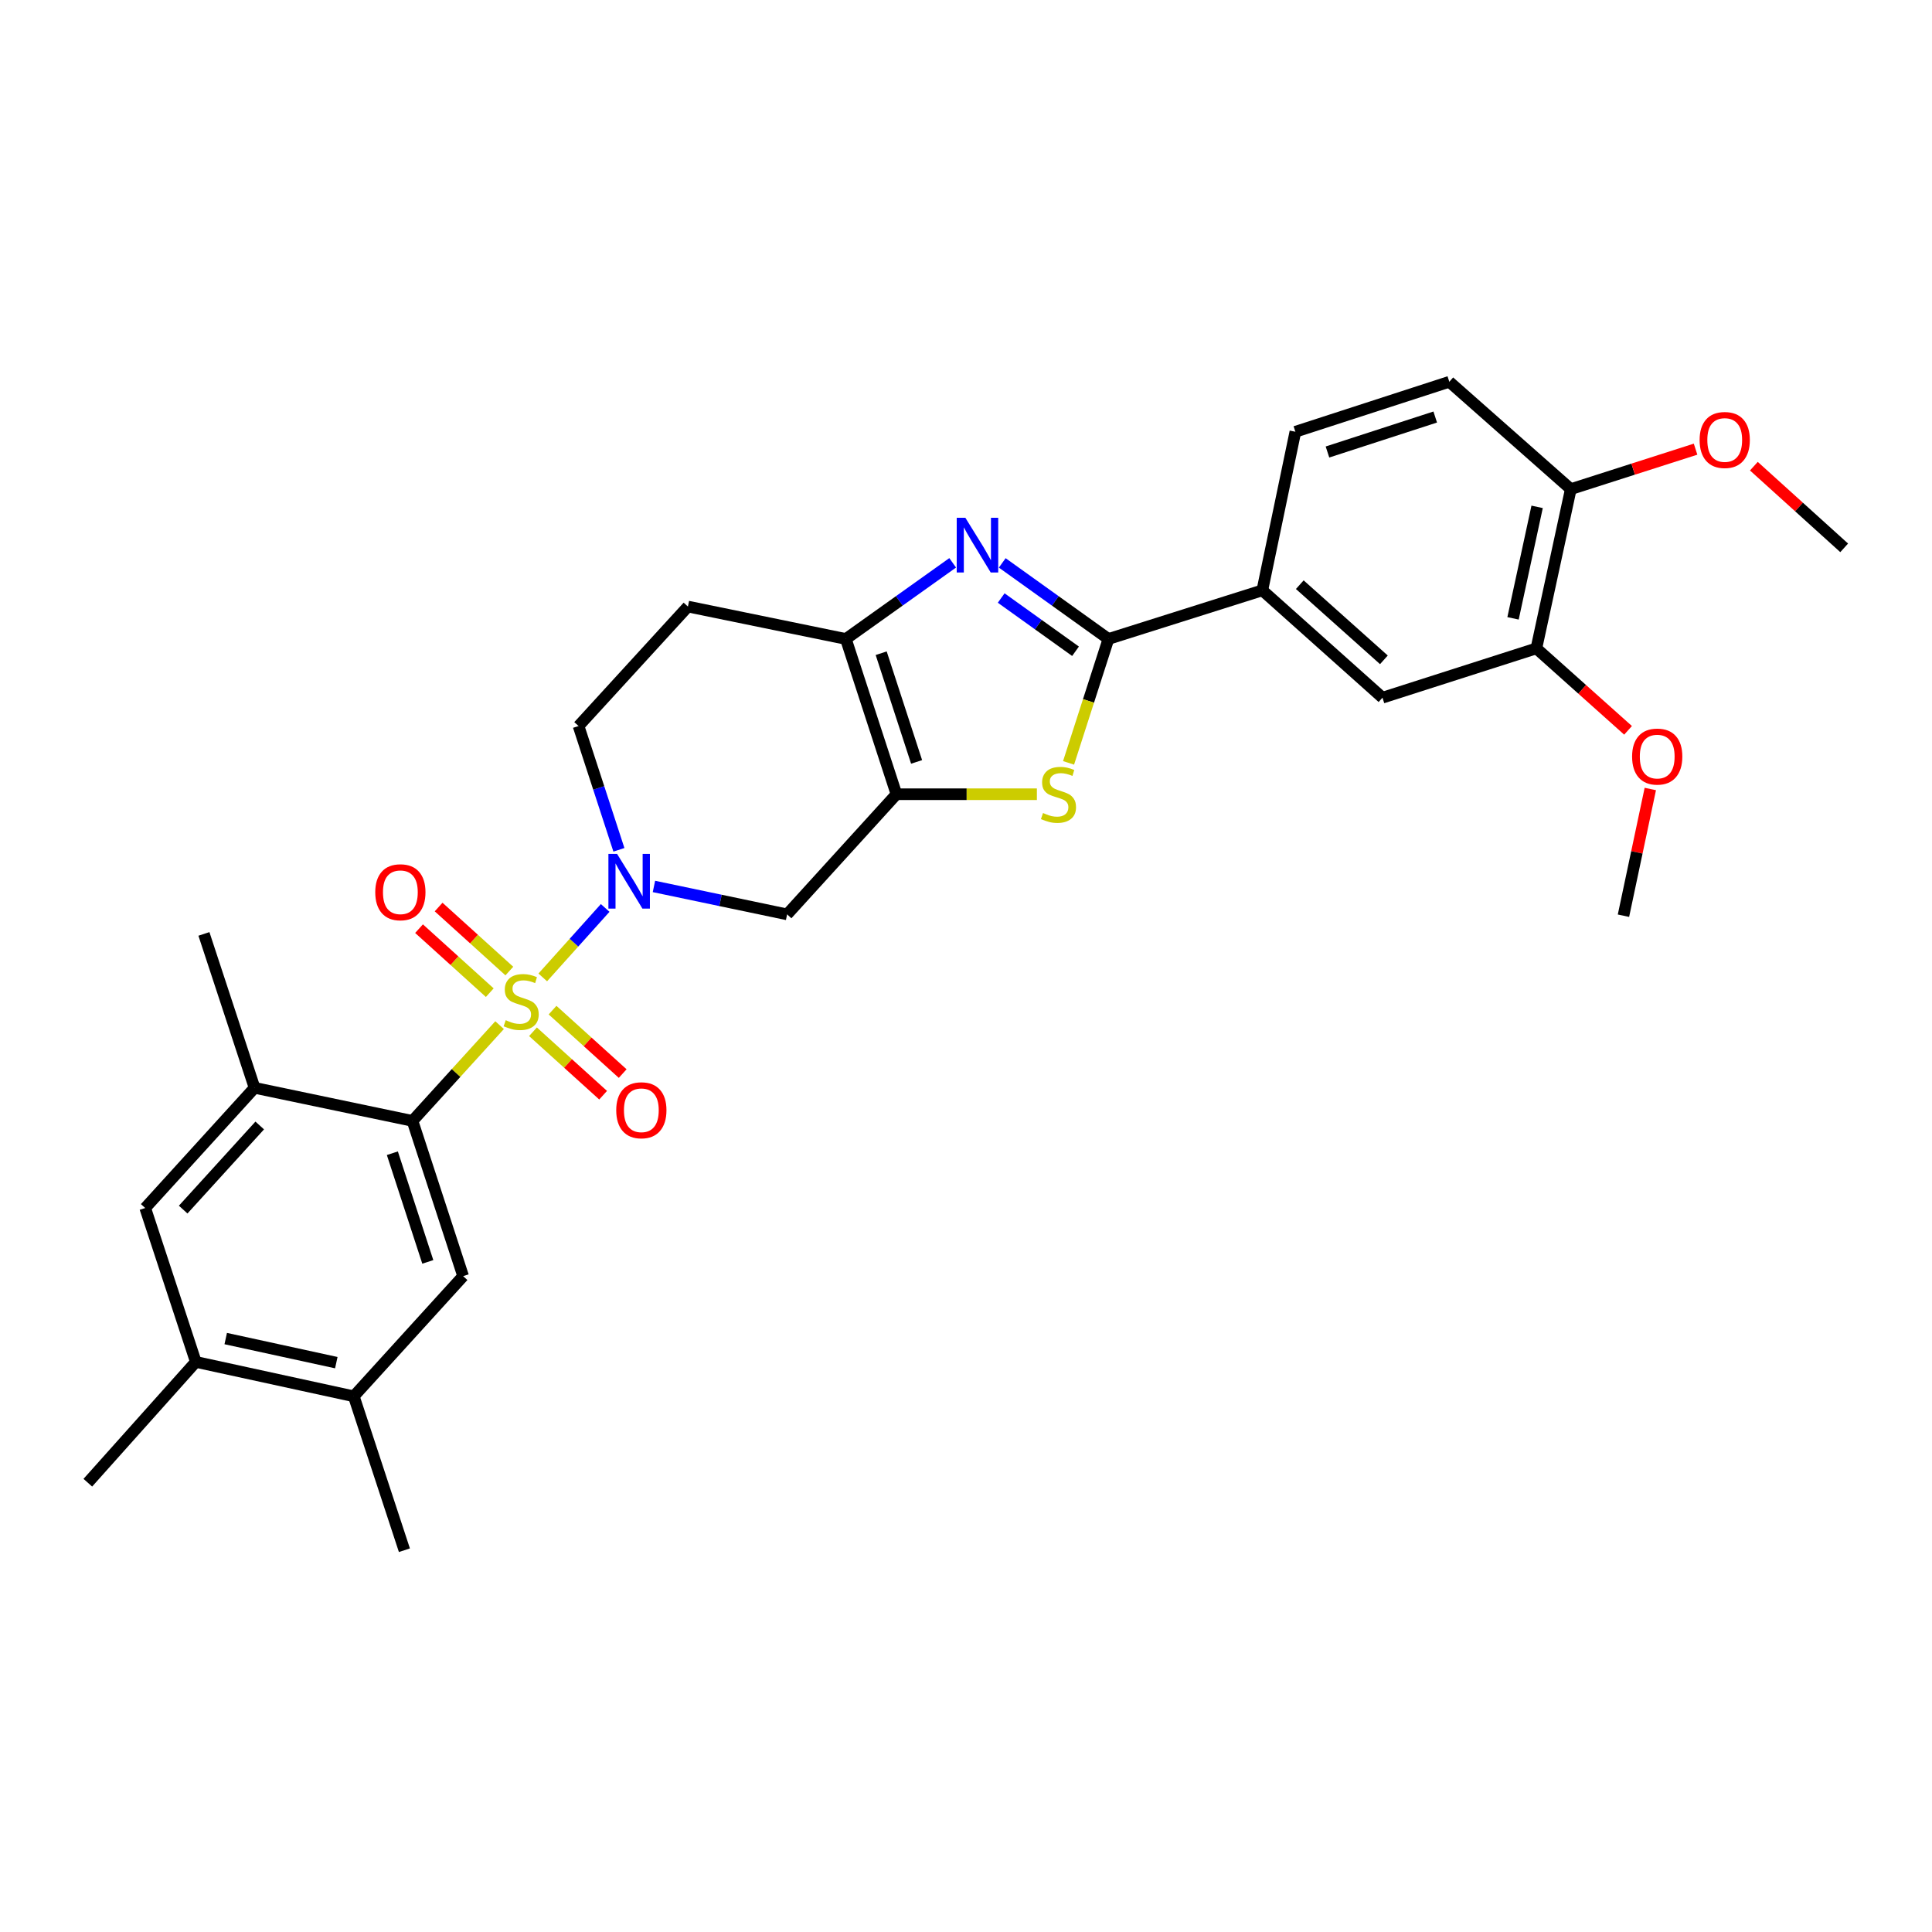<?xml version='1.0' encoding='iso-8859-1'?>
<svg version='1.1' baseProfile='full'
              xmlns='http://www.w3.org/2000/svg'
                      xmlns:rdkit='http://www.rdkit.org/xml'
                      xmlns:xlink='http://www.w3.org/1999/xlink'
                  xml:space='preserve'
width='1000px' height='1000px' viewBox='0 0 1000 1000'>
<!-- END OF HEADER -->
<rect style='opacity:1.0;fill:#FFFFFF;stroke:none' width='1000' height='1000' x='0' y='0'> </rect>
<path class='bond-0' d='M 280.929,505.904 L 297.084,487.926' style='fill:none;fill-rule:evenodd;stroke:#CCCC00;stroke-width:6px;stroke-linecap:butt;stroke-linejoin:miter;stroke-opacity:1' />
<path class='bond-0' d='M 297.084,487.926 L 313.239,469.948' style='fill:none;fill-rule:evenodd;stroke:#0000FF;stroke-width:6px;stroke-linecap:butt;stroke-linejoin:miter;stroke-opacity:1' />
<path class='bond-4' d='M 258.588,530.614 L 236.046,555.394' style='fill:none;fill-rule:evenodd;stroke:#CCCC00;stroke-width:6px;stroke-linecap:butt;stroke-linejoin:miter;stroke-opacity:1' />
<path class='bond-4' d='M 236.046,555.394 L 213.504,580.175' style='fill:none;fill-rule:evenodd;stroke:#000000;stroke-width:6px;stroke-linecap:butt;stroke-linejoin:miter;stroke-opacity:1' />
<path class='bond-11' d='M 263.635,502.612 L 245.331,486.046' style='fill:none;fill-rule:evenodd;stroke:#CCCC00;stroke-width:6px;stroke-linecap:butt;stroke-linejoin:miter;stroke-opacity:1' />
<path class='bond-11' d='M 245.331,486.046 L 227.027,469.48' style='fill:none;fill-rule:evenodd;stroke:#FF0000;stroke-width:6px;stroke-linecap:butt;stroke-linejoin:miter;stroke-opacity:1' />
<path class='bond-11' d='M 253.504,513.806 L 235.2,497.24' style='fill:none;fill-rule:evenodd;stroke:#CCCC00;stroke-width:6px;stroke-linecap:butt;stroke-linejoin:miter;stroke-opacity:1' />
<path class='bond-11' d='M 235.2,497.24 L 216.896,480.674' style='fill:none;fill-rule:evenodd;stroke:#FF0000;stroke-width:6px;stroke-linecap:butt;stroke-linejoin:miter;stroke-opacity:1' />
<path class='bond-12' d='M 275.871,534.042 L 294.024,550.458' style='fill:none;fill-rule:evenodd;stroke:#CCCC00;stroke-width:6px;stroke-linecap:butt;stroke-linejoin:miter;stroke-opacity:1' />
<path class='bond-12' d='M 294.024,550.458 L 312.176,566.875' style='fill:none;fill-rule:evenodd;stroke:#FF0000;stroke-width:6px;stroke-linecap:butt;stroke-linejoin:miter;stroke-opacity:1' />
<path class='bond-12' d='M 285.998,522.844 L 304.15,539.261' style='fill:none;fill-rule:evenodd;stroke:#CCCC00;stroke-width:6px;stroke-linecap:butt;stroke-linejoin:miter;stroke-opacity:1' />
<path class='bond-12' d='M 304.15,539.261 L 322.302,555.678' style='fill:none;fill-rule:evenodd;stroke:#FF0000;stroke-width:6px;stroke-linecap:butt;stroke-linejoin:miter;stroke-opacity:1' />
<path class='bond-7' d='M 338.48,458.824 L 372.946,466.051' style='fill:none;fill-rule:evenodd;stroke:#0000FF;stroke-width:6px;stroke-linecap:butt;stroke-linejoin:miter;stroke-opacity:1' />
<path class='bond-7' d='M 372.946,466.051 L 407.412,473.278' style='fill:none;fill-rule:evenodd;stroke:#000000;stroke-width:6px;stroke-linecap:butt;stroke-linejoin:miter;stroke-opacity:1' />
<path class='bond-19' d='M 320.346,439.861 L 309.902,407.826' style='fill:none;fill-rule:evenodd;stroke:#0000FF;stroke-width:6px;stroke-linecap:butt;stroke-linejoin:miter;stroke-opacity:1' />
<path class='bond-19' d='M 309.902,407.826 L 299.458,375.791' style='fill:none;fill-rule:evenodd;stroke:#000000;stroke-width:6px;stroke-linecap:butt;stroke-linejoin:miter;stroke-opacity:1' />
<path class='bond-1' d='M 464.001,411.094 L 407.412,473.278' style='fill:none;fill-rule:evenodd;stroke:#000000;stroke-width:6px;stroke-linecap:butt;stroke-linejoin:miter;stroke-opacity:1' />
<path class='bond-5' d='M 464.001,411.094 L 500.346,411.094' style='fill:none;fill-rule:evenodd;stroke:#000000;stroke-width:6px;stroke-linecap:butt;stroke-linejoin:miter;stroke-opacity:1' />
<path class='bond-5' d='M 500.346,411.094 L 536.69,411.094' style='fill:none;fill-rule:evenodd;stroke:#CCCC00;stroke-width:6px;stroke-linecap:butt;stroke-linejoin:miter;stroke-opacity:1' />
<path class='bond-31' d='M 464.001,411.094 L 437.816,330.726' style='fill:none;fill-rule:evenodd;stroke:#000000;stroke-width:6px;stroke-linecap:butt;stroke-linejoin:miter;stroke-opacity:1' />
<path class='bond-31' d='M 474.428,394.362 L 456.098,338.104' style='fill:none;fill-rule:evenodd;stroke:#000000;stroke-width:6px;stroke-linecap:butt;stroke-linejoin:miter;stroke-opacity:1' />
<path class='bond-2' d='M 493.107,291.317 L 465.461,311.022' style='fill:none;fill-rule:evenodd;stroke:#0000FF;stroke-width:6px;stroke-linecap:butt;stroke-linejoin:miter;stroke-opacity:1' />
<path class='bond-2' d='M 465.461,311.022 L 437.816,330.726' style='fill:none;fill-rule:evenodd;stroke:#000000;stroke-width:6px;stroke-linecap:butt;stroke-linejoin:miter;stroke-opacity:1' />
<path class='bond-32' d='M 518.763,291.357 L 546.244,311.042' style='fill:none;fill-rule:evenodd;stroke:#0000FF;stroke-width:6px;stroke-linecap:butt;stroke-linejoin:miter;stroke-opacity:1' />
<path class='bond-32' d='M 546.244,311.042 L 573.725,330.726' style='fill:none;fill-rule:evenodd;stroke:#000000;stroke-width:6px;stroke-linecap:butt;stroke-linejoin:miter;stroke-opacity:1' />
<path class='bond-32' d='M 518.216,309.536 L 537.453,323.315' style='fill:none;fill-rule:evenodd;stroke:#0000FF;stroke-width:6px;stroke-linecap:butt;stroke-linejoin:miter;stroke-opacity:1' />
<path class='bond-32' d='M 537.453,323.315 L 556.689,337.094' style='fill:none;fill-rule:evenodd;stroke:#000000;stroke-width:6px;stroke-linecap:butt;stroke-linejoin:miter;stroke-opacity:1' />
<path class='bond-3' d='M 573.725,330.726 L 563.407,362.795' style='fill:none;fill-rule:evenodd;stroke:#000000;stroke-width:6px;stroke-linecap:butt;stroke-linejoin:miter;stroke-opacity:1' />
<path class='bond-3' d='M 563.407,362.795 L 553.089,394.863' style='fill:none;fill-rule:evenodd;stroke:#CCCC00;stroke-width:6px;stroke-linecap:butt;stroke-linejoin:miter;stroke-opacity:1' />
<path class='bond-10' d='M 573.725,330.726 L 653.38,305.555' style='fill:none;fill-rule:evenodd;stroke:#000000;stroke-width:6px;stroke-linecap:butt;stroke-linejoin:miter;stroke-opacity:1' />
<path class='bond-8' d='M 213.504,580.175 L 239.715,660.526' style='fill:none;fill-rule:evenodd;stroke:#000000;stroke-width:6px;stroke-linecap:butt;stroke-linejoin:miter;stroke-opacity:1' />
<path class='bond-8' d='M 203.083,596.91 L 221.43,653.155' style='fill:none;fill-rule:evenodd;stroke:#000000;stroke-width:6px;stroke-linecap:butt;stroke-linejoin:miter;stroke-opacity:1' />
<path class='bond-9' d='M 213.504,580.175 L 131.761,563.056' style='fill:none;fill-rule:evenodd;stroke:#000000;stroke-width:6px;stroke-linecap:butt;stroke-linejoin:miter;stroke-opacity:1' />
<path class='bond-6' d='M 437.816,330.726 L 356.064,313.951' style='fill:none;fill-rule:evenodd;stroke:#000000;stroke-width:6px;stroke-linecap:butt;stroke-linejoin:miter;stroke-opacity:1' />
<path class='bond-13' d='M 239.715,660.526 L 183.125,722.727' style='fill:none;fill-rule:evenodd;stroke:#000000;stroke-width:6px;stroke-linecap:butt;stroke-linejoin:miter;stroke-opacity:1' />
<path class='bond-14' d='M 131.761,563.056 L 75.154,625.257' style='fill:none;fill-rule:evenodd;stroke:#000000;stroke-width:6px;stroke-linecap:butt;stroke-linejoin:miter;stroke-opacity:1' />
<path class='bond-14' d='M 134.435,582.548 L 94.811,626.088' style='fill:none;fill-rule:evenodd;stroke:#000000;stroke-width:6px;stroke-linecap:butt;stroke-linejoin:miter;stroke-opacity:1' />
<path class='bond-25' d='M 131.761,563.056 L 105.55,483.393' style='fill:none;fill-rule:evenodd;stroke:#000000;stroke-width:6px;stroke-linecap:butt;stroke-linejoin:miter;stroke-opacity:1' />
<path class='bond-16' d='M 653.38,305.555 L 715.572,361.122' style='fill:none;fill-rule:evenodd;stroke:#000000;stroke-width:6px;stroke-linecap:butt;stroke-linejoin:miter;stroke-opacity:1' />
<path class='bond-16' d='M 672.768,302.632 L 716.302,341.529' style='fill:none;fill-rule:evenodd;stroke:#000000;stroke-width:6px;stroke-linecap:butt;stroke-linejoin:miter;stroke-opacity:1' />
<path class='bond-21' d='M 653.38,305.555 L 670.482,223.477' style='fill:none;fill-rule:evenodd;stroke:#000000;stroke-width:6px;stroke-linecap:butt;stroke-linejoin:miter;stroke-opacity:1' />
<path class='bond-26' d='M 183.125,722.727 L 209.319,802.39' style='fill:none;fill-rule:evenodd;stroke:#000000;stroke-width:6px;stroke-linecap:butt;stroke-linejoin:miter;stroke-opacity:1' />
<path class='bond-30' d='M 183.125,722.727 L 101.356,704.92' style='fill:none;fill-rule:evenodd;stroke:#000000;stroke-width:6px;stroke-linecap:butt;stroke-linejoin:miter;stroke-opacity:1' />
<path class='bond-30' d='M 174.072,705.304 L 116.834,692.84' style='fill:none;fill-rule:evenodd;stroke:#000000;stroke-width:6px;stroke-linecap:butt;stroke-linejoin:miter;stroke-opacity:1' />
<path class='bond-17' d='M 75.154,625.257 L 101.356,704.92' style='fill:none;fill-rule:evenodd;stroke:#000000;stroke-width:6px;stroke-linecap:butt;stroke-linejoin:miter;stroke-opacity:1' />
<path class='bond-15' d='M 356.064,313.951 L 299.458,375.791' style='fill:none;fill-rule:evenodd;stroke:#000000;stroke-width:6px;stroke-linecap:butt;stroke-linejoin:miter;stroke-opacity:1' />
<path class='bond-18' d='M 715.572,361.122 L 795.227,335.607' style='fill:none;fill-rule:evenodd;stroke:#000000;stroke-width:6px;stroke-linecap:butt;stroke-linejoin:miter;stroke-opacity:1' />
<path class='bond-27' d='M 101.356,704.92 L 45.455,767.448' style='fill:none;fill-rule:evenodd;stroke:#000000;stroke-width:6px;stroke-linecap:butt;stroke-linejoin:miter;stroke-opacity:1' />
<path class='bond-23' d='M 795.227,335.607 L 818.951,356.815' style='fill:none;fill-rule:evenodd;stroke:#000000;stroke-width:6px;stroke-linecap:butt;stroke-linejoin:miter;stroke-opacity:1' />
<path class='bond-23' d='M 818.951,356.815 L 842.675,378.022' style='fill:none;fill-rule:evenodd;stroke:#FF0000;stroke-width:6px;stroke-linecap:butt;stroke-linejoin:miter;stroke-opacity:1' />
<path class='bond-33' d='M 795.227,335.607 L 813.042,253.168' style='fill:none;fill-rule:evenodd;stroke:#000000;stroke-width:6px;stroke-linecap:butt;stroke-linejoin:miter;stroke-opacity:1' />
<path class='bond-33' d='M 783.143,320.053 L 795.613,262.345' style='fill:none;fill-rule:evenodd;stroke:#000000;stroke-width:6px;stroke-linecap:butt;stroke-linejoin:miter;stroke-opacity:1' />
<path class='bond-20' d='M 813.042,253.168 L 750.162,197.61' style='fill:none;fill-rule:evenodd;stroke:#000000;stroke-width:6px;stroke-linecap:butt;stroke-linejoin:miter;stroke-opacity:1' />
<path class='bond-24' d='M 813.042,253.168 L 845.332,242.827' style='fill:none;fill-rule:evenodd;stroke:#000000;stroke-width:6px;stroke-linecap:butt;stroke-linejoin:miter;stroke-opacity:1' />
<path class='bond-24' d='M 845.332,242.827 L 877.622,232.486' style='fill:none;fill-rule:evenodd;stroke:#FF0000;stroke-width:6px;stroke-linecap:butt;stroke-linejoin:miter;stroke-opacity:1' />
<path class='bond-22' d='M 670.482,223.477 L 750.162,197.61' style='fill:none;fill-rule:evenodd;stroke:#000000;stroke-width:6px;stroke-linecap:butt;stroke-linejoin:miter;stroke-opacity:1' />
<path class='bond-22' d='M 687.095,233.956 L 742.871,215.85' style='fill:none;fill-rule:evenodd;stroke:#000000;stroke-width:6px;stroke-linecap:butt;stroke-linejoin:miter;stroke-opacity:1' />
<path class='bond-28' d='M 854.198,408.385 L 847.25,441.179' style='fill:none;fill-rule:evenodd;stroke:#FF0000;stroke-width:6px;stroke-linecap:butt;stroke-linejoin:miter;stroke-opacity:1' />
<path class='bond-28' d='M 847.25,441.179 L 840.301,473.974' style='fill:none;fill-rule:evenodd;stroke:#000000;stroke-width:6px;stroke-linecap:butt;stroke-linejoin:miter;stroke-opacity:1' />
<path class='bond-29' d='M 907.798,241.293 L 931.172,262.428' style='fill:none;fill-rule:evenodd;stroke:#FF0000;stroke-width:6px;stroke-linecap:butt;stroke-linejoin:miter;stroke-opacity:1' />
<path class='bond-29' d='M 931.172,262.428 L 954.545,283.564' style='fill:none;fill-rule:evenodd;stroke:#000000;stroke-width:6px;stroke-linecap:butt;stroke-linejoin:miter;stroke-opacity:1' />
<path  class='atom-0' d='M 261.758 528.055
Q 262.078 528.175, 263.398 528.735
Q 264.718 529.295, 266.158 529.655
Q 267.638 529.975, 269.078 529.975
Q 271.758 529.975, 273.318 528.695
Q 274.878 527.375, 274.878 525.095
Q 274.878 523.535, 274.078 522.575
Q 273.318 521.615, 272.118 521.095
Q 270.918 520.575, 268.918 519.975
Q 266.398 519.215, 264.878 518.495
Q 263.398 517.775, 262.318 516.255
Q 261.278 514.735, 261.278 512.175
Q 261.278 508.615, 263.678 506.415
Q 266.118 504.215, 270.918 504.215
Q 274.198 504.215, 277.918 505.775
L 276.998 508.855
Q 273.598 507.455, 271.038 507.455
Q 268.278 507.455, 266.758 508.615
Q 265.238 509.735, 265.278 511.695
Q 265.278 513.215, 266.038 514.135
Q 266.838 515.055, 267.958 515.575
Q 269.118 516.095, 271.038 516.695
Q 273.598 517.495, 275.118 518.295
Q 276.638 519.095, 277.718 520.735
Q 278.838 522.335, 278.838 525.095
Q 278.838 529.015, 276.198 531.135
Q 273.598 533.215, 269.238 533.215
Q 266.718 533.215, 264.798 532.655
Q 262.918 532.135, 260.678 531.215
L 261.758 528.055
' fill='#CCCC00'/>
<path  class='atom-1' d='M 319.392 441.974
L 328.672 456.974
Q 329.592 458.454, 331.072 461.134
Q 332.552 463.814, 332.632 463.974
L 332.632 441.974
L 336.392 441.974
L 336.392 470.294
L 332.512 470.294
L 322.552 453.894
Q 321.392 451.974, 320.152 449.774
Q 318.952 447.574, 318.592 446.894
L 318.592 470.294
L 314.912 470.294
L 314.912 441.974
L 319.392 441.974
' fill='#0000FF'/>
<path  class='atom-3' d='M 499.678 268.011
L 508.958 283.011
Q 509.878 284.491, 511.358 287.171
Q 512.838 289.851, 512.918 290.011
L 512.918 268.011
L 516.678 268.011
L 516.678 296.331
L 512.798 296.331
L 502.838 279.931
Q 501.678 278.011, 500.438 275.811
Q 499.238 273.611, 498.878 272.931
L 498.878 296.331
L 495.198 296.331
L 495.198 268.011
L 499.678 268.011
' fill='#0000FF'/>
<path  class='atom-6' d='M 539.867 420.814
Q 540.187 420.934, 541.507 421.494
Q 542.827 422.054, 544.267 422.414
Q 545.747 422.734, 547.187 422.734
Q 549.867 422.734, 551.427 421.454
Q 552.987 420.134, 552.987 417.854
Q 552.987 416.294, 552.187 415.334
Q 551.427 414.374, 550.227 413.854
Q 549.027 413.334, 547.027 412.734
Q 544.507 411.974, 542.987 411.254
Q 541.507 410.534, 540.427 409.014
Q 539.387 407.494, 539.387 404.934
Q 539.387 401.374, 541.787 399.174
Q 544.227 396.974, 549.027 396.974
Q 552.307 396.974, 556.027 398.534
L 555.107 401.614
Q 551.707 400.214, 549.147 400.214
Q 546.387 400.214, 544.867 401.374
Q 543.347 402.494, 543.387 404.454
Q 543.387 405.974, 544.147 406.894
Q 544.947 407.814, 546.067 408.334
Q 547.227 408.854, 549.147 409.454
Q 551.707 410.254, 553.227 411.054
Q 554.747 411.854, 555.827 413.494
Q 556.947 415.094, 556.947 417.854
Q 556.947 421.774, 554.307 423.894
Q 551.707 425.974, 547.347 425.974
Q 544.827 425.974, 542.907 425.414
Q 541.027 424.894, 538.787 423.974
L 539.867 420.814
' fill='#CCCC00'/>
<path  class='atom-12' d='M 194.23 461.825
Q 194.23 455.025, 197.59 451.225
Q 200.95 447.425, 207.23 447.425
Q 213.51 447.425, 216.87 451.225
Q 220.23 455.025, 220.23 461.825
Q 220.23 468.705, 216.83 472.625
Q 213.43 476.505, 207.23 476.505
Q 200.99 476.505, 197.59 472.625
Q 194.23 468.745, 194.23 461.825
M 207.23 473.305
Q 211.55 473.305, 213.87 470.425
Q 216.23 467.505, 216.23 461.825
Q 216.23 456.265, 213.87 453.465
Q 211.55 450.625, 207.23 450.625
Q 202.91 450.625, 200.55 453.425
Q 198.23 456.225, 198.23 461.825
Q 198.23 467.545, 200.55 470.425
Q 202.91 473.305, 207.23 473.305
' fill='#FF0000'/>
<path  class='atom-13' d='M 318.959 574.669
Q 318.959 567.869, 322.319 564.069
Q 325.679 560.269, 331.959 560.269
Q 338.239 560.269, 341.599 564.069
Q 344.959 567.869, 344.959 574.669
Q 344.959 581.549, 341.559 585.469
Q 338.159 589.349, 331.959 589.349
Q 325.719 589.349, 322.319 585.469
Q 318.959 581.589, 318.959 574.669
M 331.959 586.149
Q 336.279 586.149, 338.599 583.269
Q 340.959 580.349, 340.959 574.669
Q 340.959 569.109, 338.599 566.309
Q 336.279 563.469, 331.959 563.469
Q 327.639 563.469, 325.279 566.269
Q 322.959 569.069, 322.959 574.669
Q 322.959 580.389, 325.279 583.269
Q 327.639 586.149, 331.959 586.149
' fill='#FF0000'/>
<path  class='atom-24' d='M 844.772 391.598
Q 844.772 384.798, 848.132 380.998
Q 851.492 377.198, 857.772 377.198
Q 864.052 377.198, 867.412 380.998
Q 870.772 384.798, 870.772 391.598
Q 870.772 398.478, 867.372 402.398
Q 863.972 406.278, 857.772 406.278
Q 851.532 406.278, 848.132 402.398
Q 844.772 398.518, 844.772 391.598
M 857.772 403.078
Q 862.092 403.078, 864.412 400.198
Q 866.772 397.278, 866.772 391.598
Q 866.772 386.038, 864.412 383.238
Q 862.092 380.398, 857.772 380.398
Q 853.452 380.398, 851.092 383.198
Q 848.772 385.998, 848.772 391.598
Q 848.772 397.318, 851.092 400.198
Q 853.452 403.078, 857.772 403.078
' fill='#FF0000'/>
<path  class='atom-25' d='M 879.714 227.734
Q 879.714 220.934, 883.074 217.134
Q 886.434 213.334, 892.714 213.334
Q 898.994 213.334, 902.354 217.134
Q 905.714 220.934, 905.714 227.734
Q 905.714 234.614, 902.314 238.534
Q 898.914 242.414, 892.714 242.414
Q 886.474 242.414, 883.074 238.534
Q 879.714 234.654, 879.714 227.734
M 892.714 239.214
Q 897.034 239.214, 899.354 236.334
Q 901.714 233.414, 901.714 227.734
Q 901.714 222.174, 899.354 219.374
Q 897.034 216.534, 892.714 216.534
Q 888.394 216.534, 886.034 219.334
Q 883.714 222.134, 883.714 227.734
Q 883.714 233.454, 886.034 236.334
Q 888.394 239.214, 892.714 239.214
' fill='#FF0000'/>
</svg>

